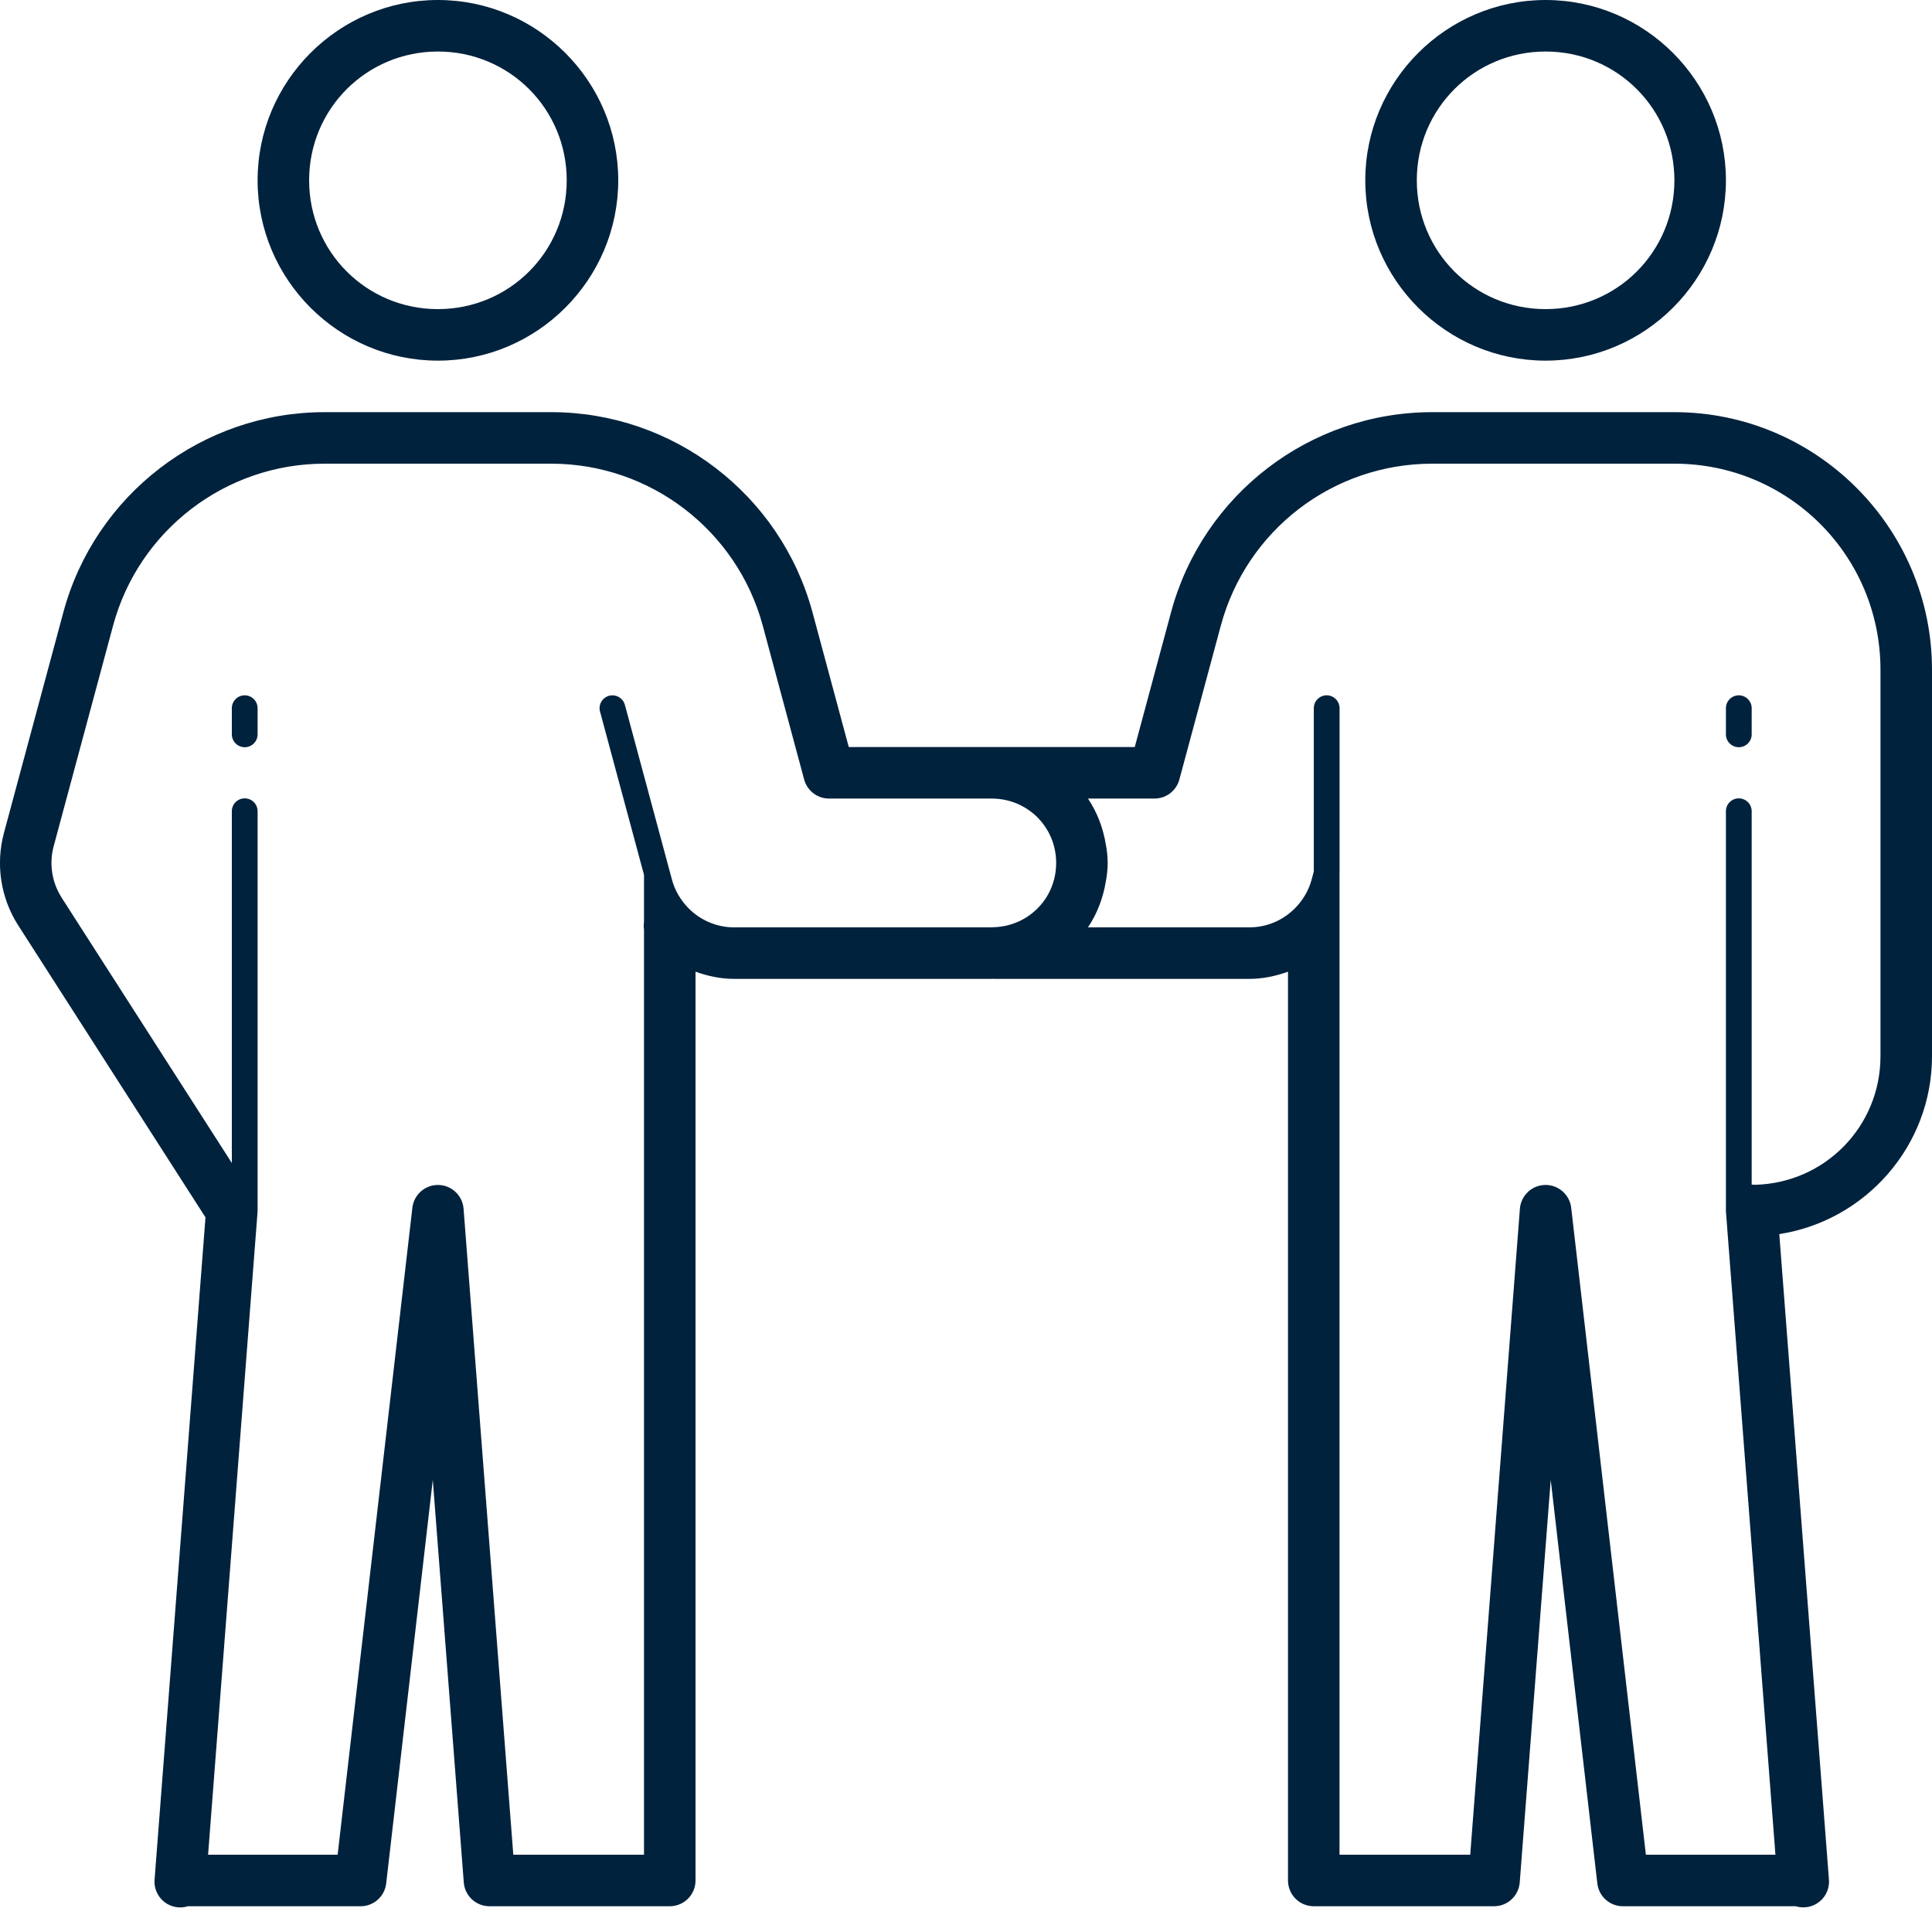 <svg width="75" height="75" viewBox="0 0 75 75" fill="none" xmlns="http://www.w3.org/2000/svg">
<path d="M17 0C13.146 0 10 3.146 10 7C10 10.854 13.146 14 17 14C20.854 14 24 10.854 24 7C24 3.146 20.854 0 17 0ZM60 0C56.146 0 53 3.146 53 7C53 10.854 56.146 14 60 14C63.854 14 67 10.854 67 7C67 3.146 63.854 0 60 0ZM17 2C19.773 2 22 4.227 22 7C22 9.773 19.773 12 17 12C14.227 12 12 9.773 12 7C12 4.227 14.227 2 17 2ZM60 2C62.773 2 65 4.227 65 7C65 9.773 62.773 12 60 12C57.227 12 55 9.773 55 7C55 4.227 57.227 2 60 2ZM12.598 16C7.861 16 3.69 19.197 2.459 23.77L0.154 32.33C-0.172 33.542 0.021 34.836 0.691 35.898C0.693 35.9 0.694 35.902 0.695 35.904L7.977 47.258L6.004 72.924C5.983 73.09 6.005 73.259 6.067 73.414C6.128 73.57 6.228 73.708 6.357 73.815C6.485 73.922 6.639 73.995 6.803 74.027C6.967 74.06 7.137 74.05 7.297 74H14C14.508 74 14.935 73.618 14.992 73.113L16.801 57.449L18.004 73.076C18.044 73.597 18.478 74 19 74H26C26.553 74 27 73.553 27 73V37.721C27.474 37.891 27.975 38 28.5 38H38.5C38.513 38 38.526 37.996 38.539 37.996C38.562 37.998 38.563 38 38.594 38H48.5C49.025 38 49.526 37.891 50 37.721V73C50 73.553 50.447 74 51 74H58C58.522 74 58.956 73.597 58.996 73.076L60.199 57.449L62.008 73.113C62.065 73.618 62.492 74 63 74H69.707C69.867 74.049 70.036 74.058 70.2 74.025C70.363 73.993 70.516 73.919 70.644 73.812C70.772 73.706 70.872 73.568 70.933 73.413C70.995 73.258 71.016 73.09 70.996 72.924L69.072 47.908C72.42 47.388 75 44.489 75 41V26C75 20.489 70.511 16 65 16H55.6C50.856 16 46.692 19.192 45.459 23.771L44.051 29H38.5H32.949L31.541 23.771C30.309 19.198 26.137 16 21.4 16H12.598ZM12.598 18H21.4C25.238 18 28.613 20.586 29.611 24.291L31.217 30.26C31.274 30.472 31.4 30.66 31.575 30.794C31.749 30.928 31.963 31 32.184 31H38.5C38.674 31 38.844 31.018 39.008 31.051C40.153 31.282 41 32.282 41 33.5C41 33.847 40.93 34.179 40.805 34.478C40.743 34.624 40.669 34.763 40.582 34.893L40.58 34.895C40.139 35.554 39.389 35.986 38.529 35.996C38.513 35.997 38.497 35.998 38.48 36H28.5C27.809 36 27.177 35.717 26.715 35.244C26.413 34.935 26.195 34.555 26.086 34.15L24.26 27.369C24.231 27.255 24.162 27.155 24.066 27.086C23.971 27.018 23.854 26.985 23.736 26.994C23.662 27 23.591 27.022 23.526 27.059C23.462 27.096 23.407 27.147 23.364 27.208C23.322 27.269 23.294 27.338 23.282 27.412C23.27 27.485 23.274 27.56 23.295 27.631L25 33.961V35.791C24.986 35.887 24.986 35.984 25 36.08V72H19.926L17.996 46.924C17.957 46.41 17.534 46.01 17.02 46H17C16.493 46 16.065 46.381 16.008 46.887L13.107 72H8.078L9.996 47.076C9.996 47.073 9.996 47.07 9.996 47.066C9.999 47.044 10 47.022 10 47V31.5C10.001 31.433 9.989 31.366 9.963 31.304C9.938 31.242 9.901 31.186 9.854 31.139C9.806 31.091 9.75 31.054 9.688 31.029C9.626 31.004 9.559 30.991 9.492 30.992C9.427 30.993 9.362 31.007 9.301 31.033C9.241 31.059 9.187 31.097 9.141 31.144C9.095 31.191 9.059 31.247 9.035 31.308C9.011 31.369 8.999 31.434 9 31.5V45.148L2.383 34.832V34.83C2.012 34.241 1.902 33.523 2.084 32.85L4.389 24.289C5.386 20.585 8.76 18 12.598 18ZM55.6 18H65C69.431 18 73 21.569 73 26V41C73 43.734 70.836 45.932 68.117 45.994C68.081 45.989 68.044 45.987 68.008 45.986C68.005 45.986 68.003 45.986 68 45.986V31.5C68.001 31.433 67.989 31.366 67.963 31.304C67.938 31.242 67.901 31.186 67.854 31.139C67.806 31.091 67.75 31.054 67.688 31.029C67.626 31.004 67.559 30.991 67.492 30.992C67.427 30.993 67.362 31.007 67.301 31.033C67.241 31.059 67.187 31.097 67.141 31.144C67.095 31.191 67.059 31.247 67.035 31.308C67.011 31.369 66.999 31.434 67 31.5V47V47.004C67 47.01 67 47.017 67 47.023C67 47.035 67.001 47.047 67.002 47.059C67.002 47.065 67.003 47.07 67.004 47.076L68.922 72H63.893L60.994 46.887C60.936 46.381 60.507 46 60 46H59.98C59.465 46.01 59.042 46.41 59.002 46.924L57.074 72H52V33.934C52.001 33.923 52.002 33.911 52.002 33.9V27.5C52.003 27.433 51.991 27.366 51.965 27.304C51.94 27.242 51.903 27.186 51.855 27.139C51.808 27.091 51.752 27.054 51.69 27.029C51.628 27.004 51.561 26.991 51.494 26.992C51.428 26.993 51.364 27.007 51.303 27.033C51.243 27.059 51.189 27.097 51.143 27.144C51.097 27.191 51.061 27.247 51.037 27.308C51.013 27.369 51.001 27.434 51.002 27.5V33.834L50.916 34.15C50.807 34.555 50.587 34.935 50.285 35.244C49.823 35.717 49.191 36 48.5 36H42.234C42.589 35.474 42.822 34.866 42.928 34.217C42.973 33.985 43 33.747 43 33.5C43 33.253 42.973 33.014 42.928 32.783C42.822 32.134 42.589 31.526 42.234 31H44.816C45.036 31 45.251 30.928 45.425 30.794C45.6 30.66 45.726 30.472 45.783 30.26L47.391 24.291C48.391 20.575 51.751 18 55.6 18ZM9.492 26.992C9.427 26.993 9.362 27.007 9.301 27.033C9.241 27.059 9.187 27.097 9.141 27.144C9.095 27.191 9.059 27.247 9.035 27.308C9.011 27.369 8.999 27.434 9 27.5V28.5C8.999 28.566 9.011 28.632 9.036 28.694C9.061 28.755 9.097 28.811 9.144 28.858C9.19 28.905 9.246 28.943 9.307 28.968C9.368 28.994 9.434 29.007 9.5 29.007C9.566 29.007 9.632 28.994 9.693 28.968C9.754 28.943 9.81 28.905 9.856 28.858C9.903 28.811 9.939 28.755 9.964 28.694C9.989 28.632 10.001 28.566 10 28.5V27.5C10.001 27.433 9.989 27.366 9.963 27.304C9.938 27.242 9.901 27.186 9.854 27.139C9.806 27.091 9.75 27.054 9.688 27.029C9.626 27.004 9.559 26.991 9.492 26.992ZM67.492 26.992C67.427 26.993 67.362 27.007 67.301 27.033C67.241 27.059 67.187 27.097 67.141 27.144C67.095 27.191 67.059 27.247 67.035 27.308C67.011 27.369 66.999 27.434 67 27.5V28.5C66.999 28.566 67.011 28.632 67.036 28.694C67.061 28.755 67.097 28.811 67.144 28.858C67.19 28.905 67.246 28.943 67.307 28.968C67.368 28.994 67.434 29.007 67.5 29.007C67.566 29.007 67.632 28.994 67.693 28.968C67.754 28.943 67.809 28.905 67.856 28.858C67.903 28.811 67.939 28.755 67.964 28.694C67.989 28.632 68.001 28.566 68 28.5V27.5C68.001 27.433 67.989 27.366 67.963 27.304C67.938 27.242 67.901 27.186 67.854 27.139C67.806 27.091 67.75 27.054 67.688 27.029C67.626 27.004 67.559 26.991 67.492 26.992Z" fill="#00223D"/>
</svg>
